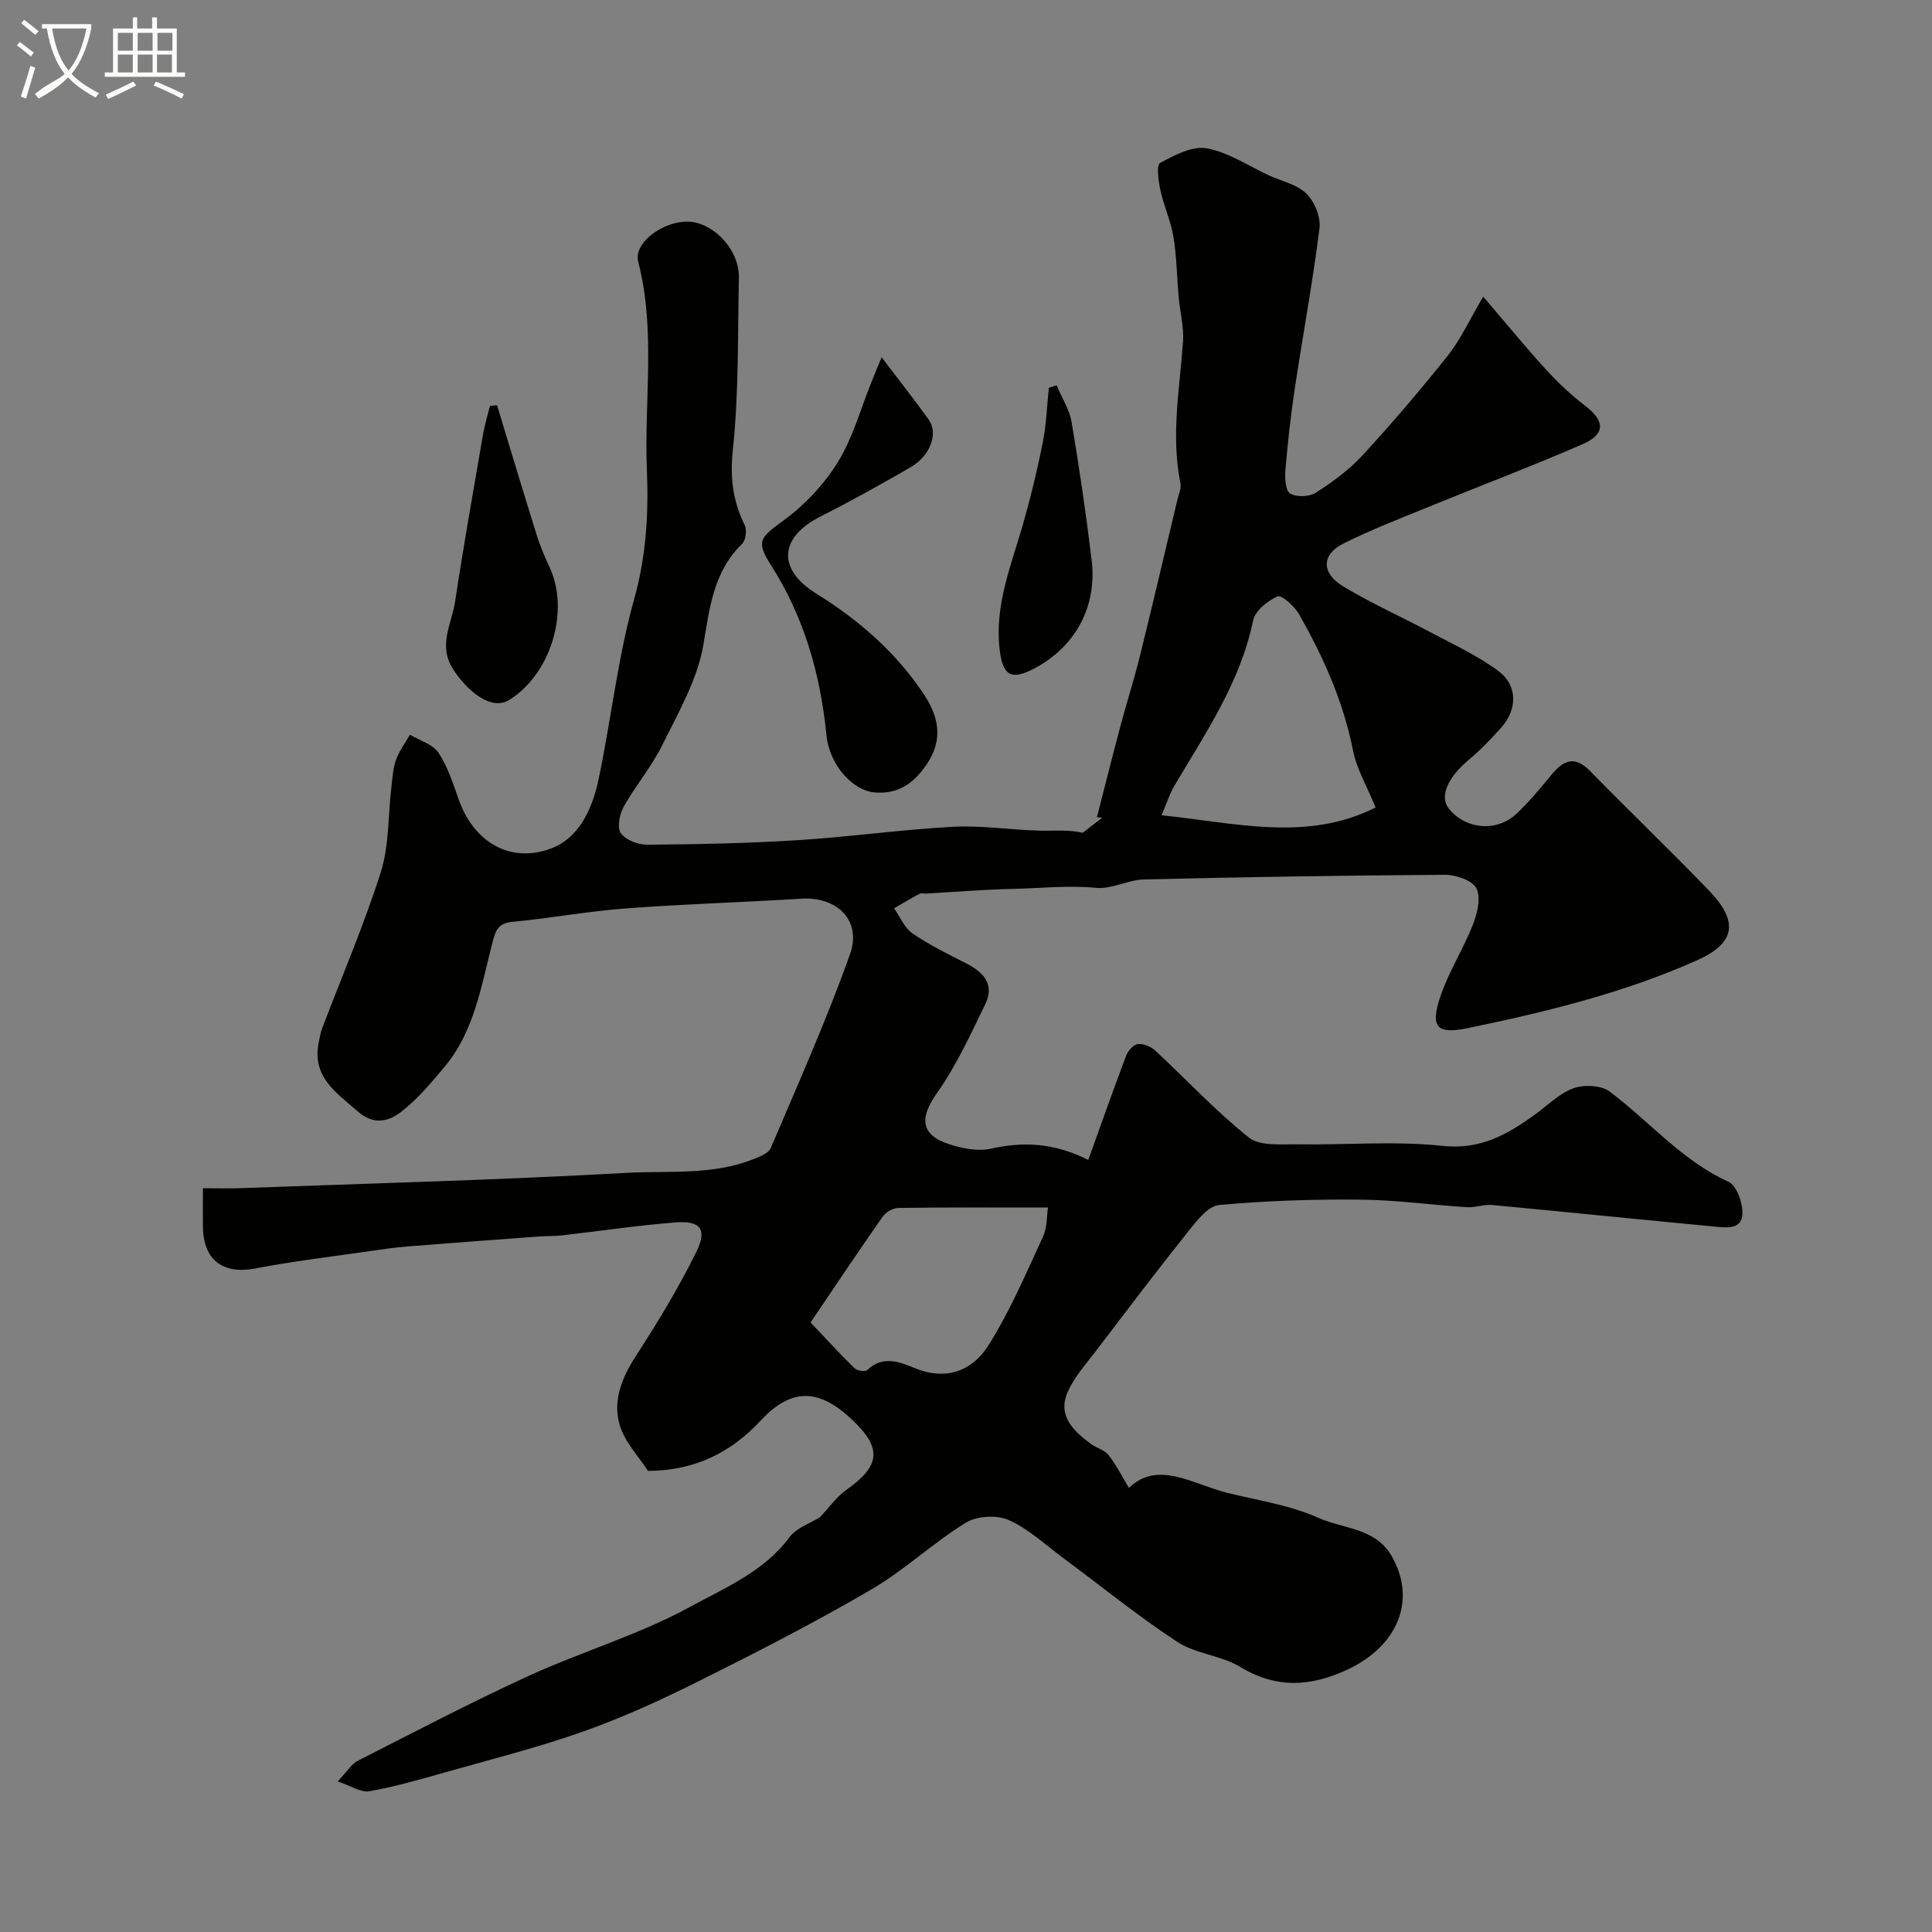 <svg enable-background="new 0 0 400 400" viewBox="0 0 400 400" xmlns="http://www.w3.org/2000/svg"><rect x="0" y="0" width="400" height="400" fill="#808080" stroke="none"/><path d="m6.4 11.7c-1-.8-1.9-1.6-2.9-2.3l.6-.7c.9.7 1.9 1.4 2.9 2.2zm-2.1 8.3c.7-2.1 1.4-4.2 2-6.4.2.1.6.3 1 .4-.7 2.3-1.3 4.4-1.9 6.4zm3-12.8c-1.1-.9-2.1-1.7-2.9-2.4l.6-.7c1 .8 2 1.5 3 2.4zm1.4-1.3v-.9h10.2v.9c-.9 4.2-2.3 7.3-4.1 9.4 1.3 1.4 3.2 2.7 5.7 4-.2.2-.4.5-.7.9-2.5-1.4-4.4-2.7-5.7-4.2-1.4 1.5-3.5 3-6.1 4.4 0 0 0 0-.1-.1-.3-.4-.5-.7-.7-.8 2.7-2.3 4.7-2.8 6.2-4.2-1.8-2.2-3-5.3-3.7-9.4zm9.2 0h-7.1c.6 3.8 1.7 6.7 3.4 8.7 1.7-2 2.9-4.8 3.7-8.7z" fill="#fbfcfa"/><path d="m31.6 3.6h.9v2.3h4.1v9.1h1.7v.9h-16.6v-.9h1.7v-9.1h4.1v-2.3h.9v2.3h3.1v-2.3zm-4 13.3.6.8c-1.9.9-3.8 1.9-5.8 2.8-.2-.3-.3-.6-.5-.9 2-.9 3.9-1.8 5.7-2.7zm-3.2-10.1v3.7h3.1v-3.7zm0 4.5v3.7h3.1v-3.7zm4.1-4.5v3.7h3.1v-3.7zm0 4.5v3.7h3.1v-3.7zm9.1 9.1c-2.1-1.1-4.1-2-5.8-2.7l.5-.8c2.2.9 4.1 1.8 5.8 2.6zm-1.9-13.6h-3.1v3.7h3.1zm-3.2 4.5v3.7h3.1v-3.7z" fill="#fbfcfa"/><g fill="#010100"><path d="m69.9 368.83c2.09-2.2 2.92-3.65 4.17-4.28 11.73-5.96 23.39-12.08 35.35-17.56 11.02-5.05 22.84-8.5 33.42-14.29 7.22-3.95 15.32-7.28 20.62-14.44 1.46-1.98 4.35-2.9 6.28-4.11 1.92-2.03 3.43-4.23 5.47-5.67 7.05-4.99 7.47-8.58 1.3-14.46-6.93-6.6-12.62-6.76-19.02.1-6.26 6.71-13.72 10.36-23.33 10.41-1.86-2.89-4.8-5.92-5.86-9.5-1.48-5.03.44-9.81 3.38-14.33 4.5-6.94 8.81-14.06 12.47-21.47 2.33-4.72.9-6.54-4.27-6.14-7.83.6-15.61 1.78-23.42 2.67-1.64.19-3.31.13-4.97.25-9.03.67-18.05 1.32-27.08 2.05-2.61.21-5.2.58-7.79.96-7.9 1.15-15.84 2.08-23.66 3.59-6.76 1.3-10.88-1.68-10.95-8.67-.02-2.47 0-4.93 0-7.93 2.85 0 5.3.08 7.74-.01 26.63-.98 53.28-1.68 79.89-3.17 8.79-.49 17.89.56 26.4-2.86 1.3-.52 3.08-1.2 3.53-2.27 5.66-13.31 11.58-26.54 16.42-40.15 2.47-6.95-2.67-11.94-10-11.49-12.18.75-24.39 1.11-36.56 2.03-7.82.59-15.57 2.04-23.39 2.77-3.07.29-3.48 1.98-4.11 4.39-2.32 8.94-3.72 18.3-9.95 25.7-2.77 3.29-5.58 6.68-8.96 9.27-2.48 1.9-5.57 2.83-8.87-.05-4.53-3.96-9.67-7.22-8.14-14.46.2-.94.34-1.91.68-2.79 4.09-10.76 8.66-21.37 12.14-32.32 1.75-5.51 1.5-11.65 2.19-17.51.23-1.93.32-3.94.96-5.74.66-1.86 1.9-3.5 2.89-5.24 2.03 1.21 4.74 1.97 5.92 3.74 1.93 2.89 3.01 6.4 4.2 9.74 3.07 8.64 10.48 13.23 19 10.12 5.91-2.16 8.64-8.27 9.91-14.23 2.64-12.43 3.96-25.19 7.38-37.37 2.53-8.99 3.02-17.85 2.65-26.87-.58-14.35 1.88-28.81-1.8-43.08-1.12-4.36 6.63-9.33 11.89-8.08 4.87 1.16 9.07 6.33 8.96 11.38-.26 11.94 0 23.94-1.26 35.77-.61 5.76.04 10.54 2.47 15.51.49 1 .21 3.12-.55 3.86-5.95 5.81-6.7 13.18-8.02 20.93-1.23 7.18-5.17 13.98-8.47 20.68-2.22 4.51-5.58 8.44-8.04 12.85-.86 1.54-1.39 4.34-.56 5.47 1.03 1.41 3.61 2.38 5.51 2.36 10.43-.09 20.87-.29 31.27-.95 10.64-.67 21.24-2.18 31.89-2.76 5.9-.32 11.86.62 17.79.79 3.07.09 6.16-.26 9.16.45 1.34-1.04 2.69-2.08 4.03-3.12-.36-.04-.73-.07-1.09-.11 1.62-6.31 3.2-12.63 4.88-18.93 1.28-4.8 2.8-9.55 4-14.37 2.65-10.71 5.16-21.45 7.72-32.18.29-1.22.91-2.55.68-3.69-1.98-9.82-.16-19.52.54-29.28.22-3.05-.63-6.16-.9-9.25-.37-4.15-.41-8.35-1.08-12.45-.54-3.27-1.99-6.39-2.7-9.65-.41-1.89-.86-5.22-.07-5.65 2.97-1.61 6.67-3.57 9.66-3.03 4.48.81 8.59 3.63 12.86 5.59 2.64 1.21 5.82 1.87 7.77 3.78 1.69 1.66 3.01 4.86 2.72 7.16-1.4 11.16-3.47 22.23-5.14 33.35-.83 5.5-1.44 11.05-1.91 16.59-.14 1.7-.04 4.35.95 4.98 1.29.82 4.01.71 5.36-.16 3.48-2.23 6.91-4.76 9.7-7.79 6.12-6.65 12-13.55 17.63-20.62 2.58-3.24 4.33-7.13 7.31-12.17 4.71 5.5 8.67 10.36 12.89 14.98 2.49 2.73 5.22 5.32 8.15 7.56 4.16 3.17 4.34 5.92-.5 8.02-10.57 4.59-21.37 8.68-32.04 13.04-5.87 2.4-11.82 4.69-17.48 7.53-4.53 2.27-4.59 6.1.01 8.87 5.86 3.54 12.16 6.33 18.21 9.57 4.73 2.52 9.69 4.79 13.94 7.97 3.98 2.97 3.89 7.93.55 11.67-2.1 2.36-4.31 4.66-6.73 6.69-4.37 3.66-6.12 7.58-4.13 10.09 3.41 4.28 9.87 4.93 13.96 1.12 2.64-2.47 4.96-5.29 7.26-8.09 2.47-3 4.79-4.11 8.01-.83 8.15 8.33 16.56 16.39 24.65 24.78 6.16 6.39 5.49 10.85-2.4 14.39-15.21 6.81-31.36 10.73-47.59 14.09-6.41 1.33-7.72-.25-5.7-6.37 1.72-5.21 4.8-9.96 6.81-15.1.91-2.32 1.69-5.58.71-7.49-.84-1.65-4.26-2.8-6.52-2.79-20.77.12-41.53.46-62.3.96-3.31.08-6.68 2.05-9.88 1.74-5.84-.56-11.58.09-17.36.22-5.94.13-11.87.62-17.8.96-.5.03-1.09-.14-1.48.07-1.77.94-3.49 1.99-5.22 2.99 1.25 1.77 2.14 4.05 3.81 5.19 3.48 2.39 7.33 4.28 11.12 6.2 3.63 1.84 5.94 4.39 3.94 8.48-3.04 6.24-5.96 12.67-9.94 18.3-3.66 5.17-3.54 8.69 2.43 10.65 2.73.9 5.98 1.54 8.69.94 6.69-1.48 13-1.25 20.16 2.33 2.62-7.28 5.13-14.42 7.8-21.5.39-1.03 1.5-2.36 2.41-2.48 1.15-.15 2.74.49 3.63 1.32 6.48 6.01 12.52 12.54 19.41 18.03 2.28 1.82 6.61 1.35 10.02 1.4 10.03.16 20.14-.74 30.06.32 7.83.84 13.37-2.32 19.06-6.42 2.65-1.91 5.09-4.42 8.04-5.5 2.18-.8 5.72-.65 7.48.66 8.25 6.15 14.94 14.3 24.65 18.7 1.68.76 2.94 4.35 2.87 6.58-.1 3.43-3.43 2.91-5.78 2.69-15.36-1.45-30.7-3.03-46.06-4.47-1.69-.16-3.46.57-5.17.46-7.39-.47-14.76-1.51-22.15-1.57-9.73-.09-19.49.23-29.17 1.11-2.24.2-4.55 3.14-6.25 5.27-6.52 8.17-12.84 16.52-19.18 24.84-2.07 2.71-4.43 5.34-5.84 8.38-2.34 5.03.99 8.22 4.68 10.96 1.17.87 2.83 1.25 3.68 2.32 1.56 1.96 2.68 4.26 4.22 6.79 6.06-5.79 13.21-.73 20.42 1.05 6.31 1.56 12.91 2.52 18.75 5.14 5.13 2.3 11.78 2.07 15.15 7.81 5.35 9.11 1.41 18.76-9.12 23.65-7.66 3.56-14.72 3.94-22.22-.6-3.93-2.38-9.16-2.66-12.97-5.16-8.18-5.37-15.81-11.58-23.69-17.42-3.67-2.72-7.12-6-11.22-7.81-2.47-1.09-6.59-.85-8.89.57-6.79 4.18-12.69 9.82-19.56 13.83-11.51 6.72-23.4 12.82-35.33 18.78-7.84 3.92-15.85 7.61-24.1 10.54-9.46 3.36-19.24 5.82-28.92 8.56-5.14 1.46-10.29 2.94-15.54 3.88-1.74.3-3.75-1.09-6.59-2.03zm97.92-95.03c3.6 3.79 6.27 6.73 9.12 9.49.54.52 2.21.76 2.62.36 3.16-3.05 6.65-1.72 9.7-.45 6.58 2.76 12.02.64 15.35-4.61 4.47-7.06 7.78-14.88 11.31-22.5.93-2.01.8-4.51 1.05-6.08-10.83 0-20.92-.06-31 .08-1.11.02-2.58.89-3.24 1.83-5.11 7.29-10.05 14.7-14.91 21.88zm116.98-106.62c-1.86-4.57-3.93-8.02-4.66-11.74-2-10.17-6.15-19.42-11.21-28.31-.93-1.64-3.62-4.02-4.42-3.66-2.07.93-4.65 2.97-5.06 4.98-2.64 12.78-9.82 23.27-16.27 34.17-1.04 1.76-1.66 3.78-2.69 6.17 15.37 1.59 30.13 5.55 44.31-1.61z"/><path d="m182.53 73.97c3.55 4.68 6.74 8.72 9.74 12.9 2.05 2.85.37 7.49-3.76 9.88-6.17 3.57-12.41 7.03-18.76 10.26-8.24 4.18-9.03 10.74-.76 15.88 8.92 5.55 16.57 12.21 22.37 20.98 3.06 4.63 3.86 9.32.63 14.19-2.62 3.94-5.91 6.5-11.05 5.99-4.32-.43-9.2-5.54-9.83-11.84-1.27-12.68-4.63-24.5-11.58-35.35-3.18-4.96-1.92-5.71 2.8-9.18 4.35-3.2 8.33-7.44 11.16-12.04 3.09-5.01 4.67-10.94 6.91-16.47.69-1.74 1.41-3.47 2.13-5.2z"/><path d="m102.91 83.91c2.7 8.88 5.37 17.77 8.14 26.64.72 2.32 1.65 4.59 2.69 6.79 4.33 9.17.26 22.33-8.37 27.61-3.72 2.27-8.71-1.96-11.56-6.39-3.19-4.95-.27-9.44.42-14.04 1.75-11.58 3.8-23.12 5.79-34.66.34-1.97.94-3.89 1.43-5.84.49-.04.97-.07 1.46-.11z"/><path d="m218.76 79.78c1.07 2.54 2.66 5 3.11 7.64 1.61 9.49 2.99 19.02 4.15 28.58 1.16 9.64-3.42 17.95-11.91 22.42-4.86 2.56-6.55 1.4-7.17-4.17-1-9.14 2.46-17.33 4.88-25.78 1.6-5.6 2.97-11.28 4.1-16.99.73-3.67.84-7.46 1.23-11.2.54-.16 1.08-.33 1.61-.5z"/></g></svg>